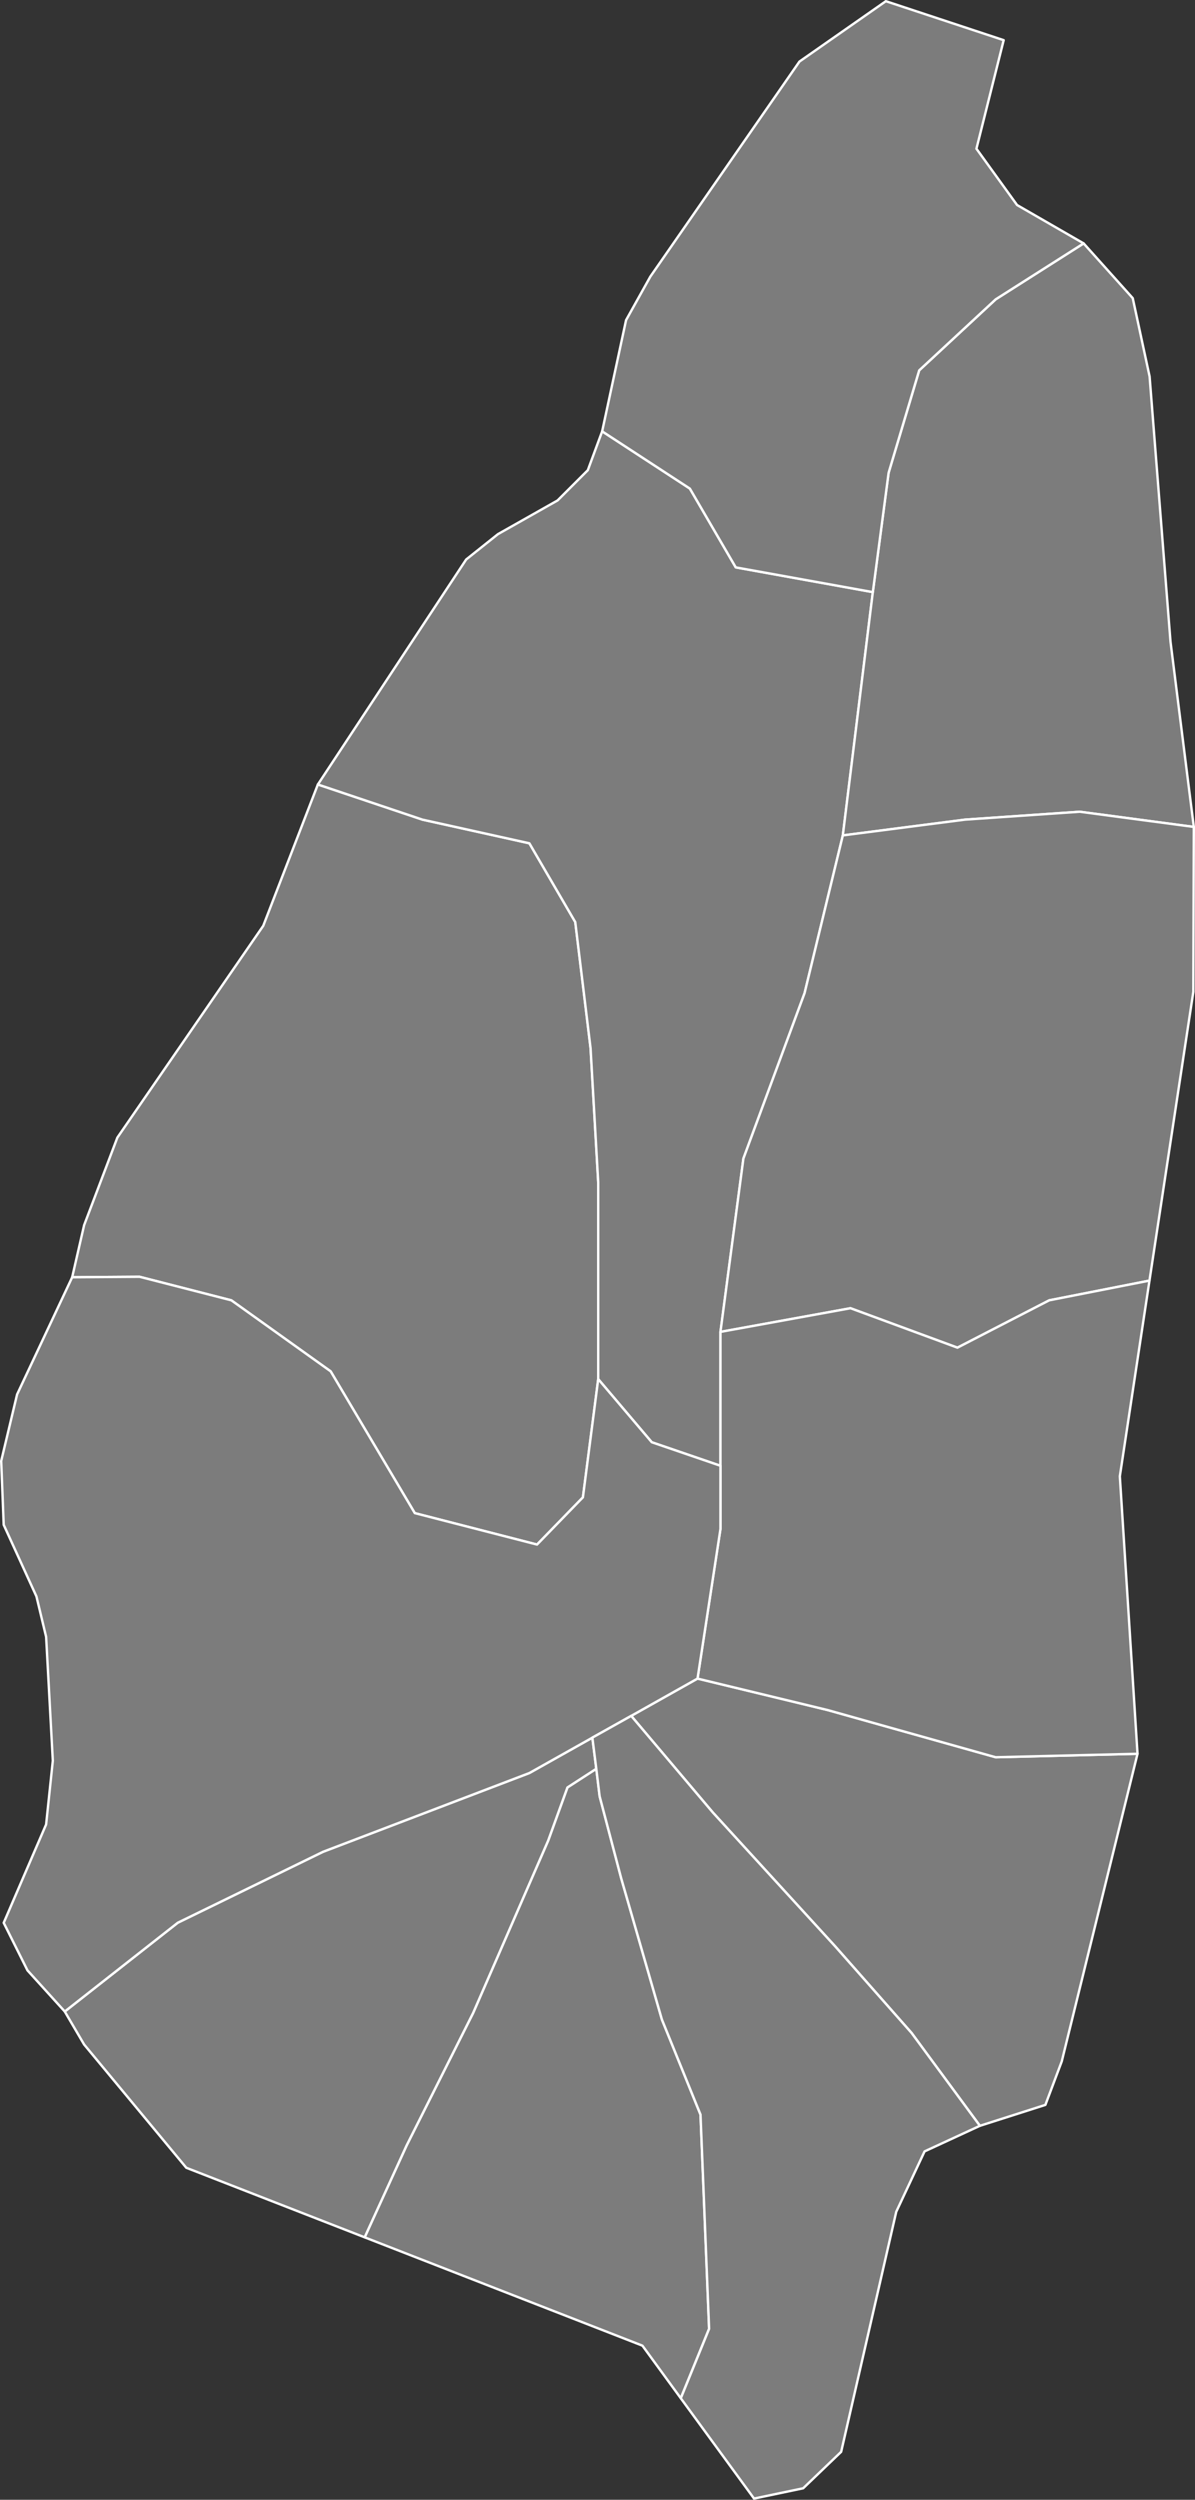 <?xml version="1.0"?>
<!--
************* Copyright (c) 2017 Pareto Softare, LLC DBA Simplemaps.com *******************		
************* Free for Commercial Use, full terms at  http://simplemaps.com/resources/svg-license ************
************* Attribution is appreciated! http://simplemaps.com ***************************
-->
<svg baseprofile="tiny" fill="#7c7c7c" height="2091" stroke="#ffffff" stroke-linecap="round" stroke-linejoin="round" stroke-width="2" version="1.2" viewbox="0 0 1000 2091" width="1000" xmlns="http://www.w3.org/2000/svg">
 <rect width="100%" height="100%" fill="#333333" stroke="none"/>
 <path d="M500.6 1153.6l-12.8 98.9-38.4 39.5-102.3-26.3-70.4-118.6-83.1-59.4-76.8-19.7-56.4 0.4 10-43.6 27.8-73.2 122.1-177.2 45.7-118.2 87.5 29.4 89.5 19.8 38.4 65.9 12.8 105.5 6.4 112.1 0 164.7z" id="LCA5076" name="Anse-la-Raye" data-id="LCA5076" data-name="Anse-la-Raye">
 </path>
 <path d="M730.4 495.3l-25.1 203.5-32 131.9-51.2 138.4-19.2 145 0 112-57.5-19.7-44.8-52.8 0-164.7-6.4-112.1-12.8-105.5-38.4-65.9-89.5-19.8-87.5-29.4 124.1-188.2 26.6-21.2 49.9-28.2 25.3-25.3 12-32.5 73.4 47.9 38.4 65.9 114.7 20.7z" id="LCA5077" name="Castries" data-id="LCA5077" data-name="Castries">
 </path>
 <path d="M499 1479.6l-24.1 15.6-16.1 44.4-62.8 144.2-55.7 110.9-35.1 76.8-149.3-58.2-85.5-103.1-16.2-27.6 94.6-74.3 121.5-59.3 172.7-65.9 52.7-29.6 3.3 26.1z" id="LCA5078" name="Choiseul" data-id="LCA5078" data-name="Choiseul">
 </path>
 <path d="M999 691.7l-95.5-12.7-95.9 6.6-102.3 13.2 25.1-203.5 13.2-99.8 25.6-85.7 64-59.4 73.6-46.8 41.1 45.8 14.1 65.5 17.5 221.9 19.5 154.9z" id="LCA5079" name="Dauphin" data-id="LCA5079" data-name="Dauphin">
 </path>
 <path d="M999 691.7l-0.4 137.9-36.7 241.6-83.9 16.5-76.8 39.6-89.5-33-108.8 19.8 19.2-145 51.2-138.4 32-131.9 102.3-13.2 95.9-6.6 95.5 12.7z" id="LCA5080" name="Dennery" data-id="LCA5080" data-name="Dennery">
 </path>
 <path d="M906.8 203.6l-73.6 46.8-64 59.4-25.6 85.7-13.2 99.8-114.7-20.7-38.4-65.9-73.4-47.9 20-93 20.3-36.4 124.8-179.9 72.3-50.5 98.6 32.6-22.8 90.8 34 47.1 55.7 32.1z" id="LCA5081" name="Gros Islet" data-id="LCA5081" data-name="Gros Islet">
 </path>
 <path d="M569.7 2006.1l-32.1-44-232.4-90.6 35.1-76.8 55.7-110.9 62.8-144.2 16.1-44.4 24.1-15.6 2.8 23 18 68.4 34.1 118.3 32.3 79.5 7.2 179.2-23.7 58.1z" id="LCA5082" name="Laborie" data-id="LCA5082" data-name="Laborie">
 </path>
 <path d="M951.9 1467l-63.4 257.3-13.7 36.4-54.8 17.5-57.2-77.7-63.9-72.4-102.4-112-68.3-80.8 55.5-31.2 108.8 26.3 140.7 39.5 118.7-2.9z" id="LCA5083" name="Micoud" data-id="LCA5083" data-name="Micoud">
 </path>
 <path d="M951.9 1467l-118.7 2.9-140.7-39.5-108.8-26.3 19.2-125.2 0-52.8 0-112 108.8-19.8 89.5 33 76.8-39.6 83.9-16.5-24.8 163.7 14.8 232.1z" id="LCA5084" name="Praslin" data-id="LCA5084" data-name="Praslin">
 </path>
 <path d="M500.6 1153.6l44.8 52.8 57.5 19.7 0 52.8-19.2 125.2-55.5 31.2-32.5 18.2-52.7 29.6-172.7 65.9-121.5 59.3-94.6 74.3-31.2-34.4-19.9-39.8 35.5-82.3 5.6-53.3-5.6-103.6-8.1-33.8-27.4-59.9-2.1-53.4 13.3-55.7 46.1-98 56.4-0.4 76.8 19.7 83.1 59.4 70.4 118.6 102.3 26.3 38.4-39.5 12.8-98.9z" id="LCA5085" name="Soufrière" data-id="LCA5085" data-name="Soufrière">
 </path>
 <path d="M820 1778.2l-46.3 21.4-23.7 50.5-46.1 200.8-31.8 30.5-41.1 8.6-61.3-83.9 23.7-58.1-7.2-179.2-32.3-79.5-34.1-118.3-18-68.4-2.8-23-3.3-26.1 32.5-18.2 68.3 80.8 102.4 112 63.9 72.4 57.2 77.7z" id="LCA5086" name="Vieux Fort" data-id="LCA5086" data-name="Vieux Fort">
 </path>
 <circle cx="331.9" cy="761.5" id="0">
 </circle>
 <circle cx="59.8" cy="1088.8" id="1">
 </circle>
 <circle cx="117" cy="1339.9" id="2">
 </circle>
</svg>